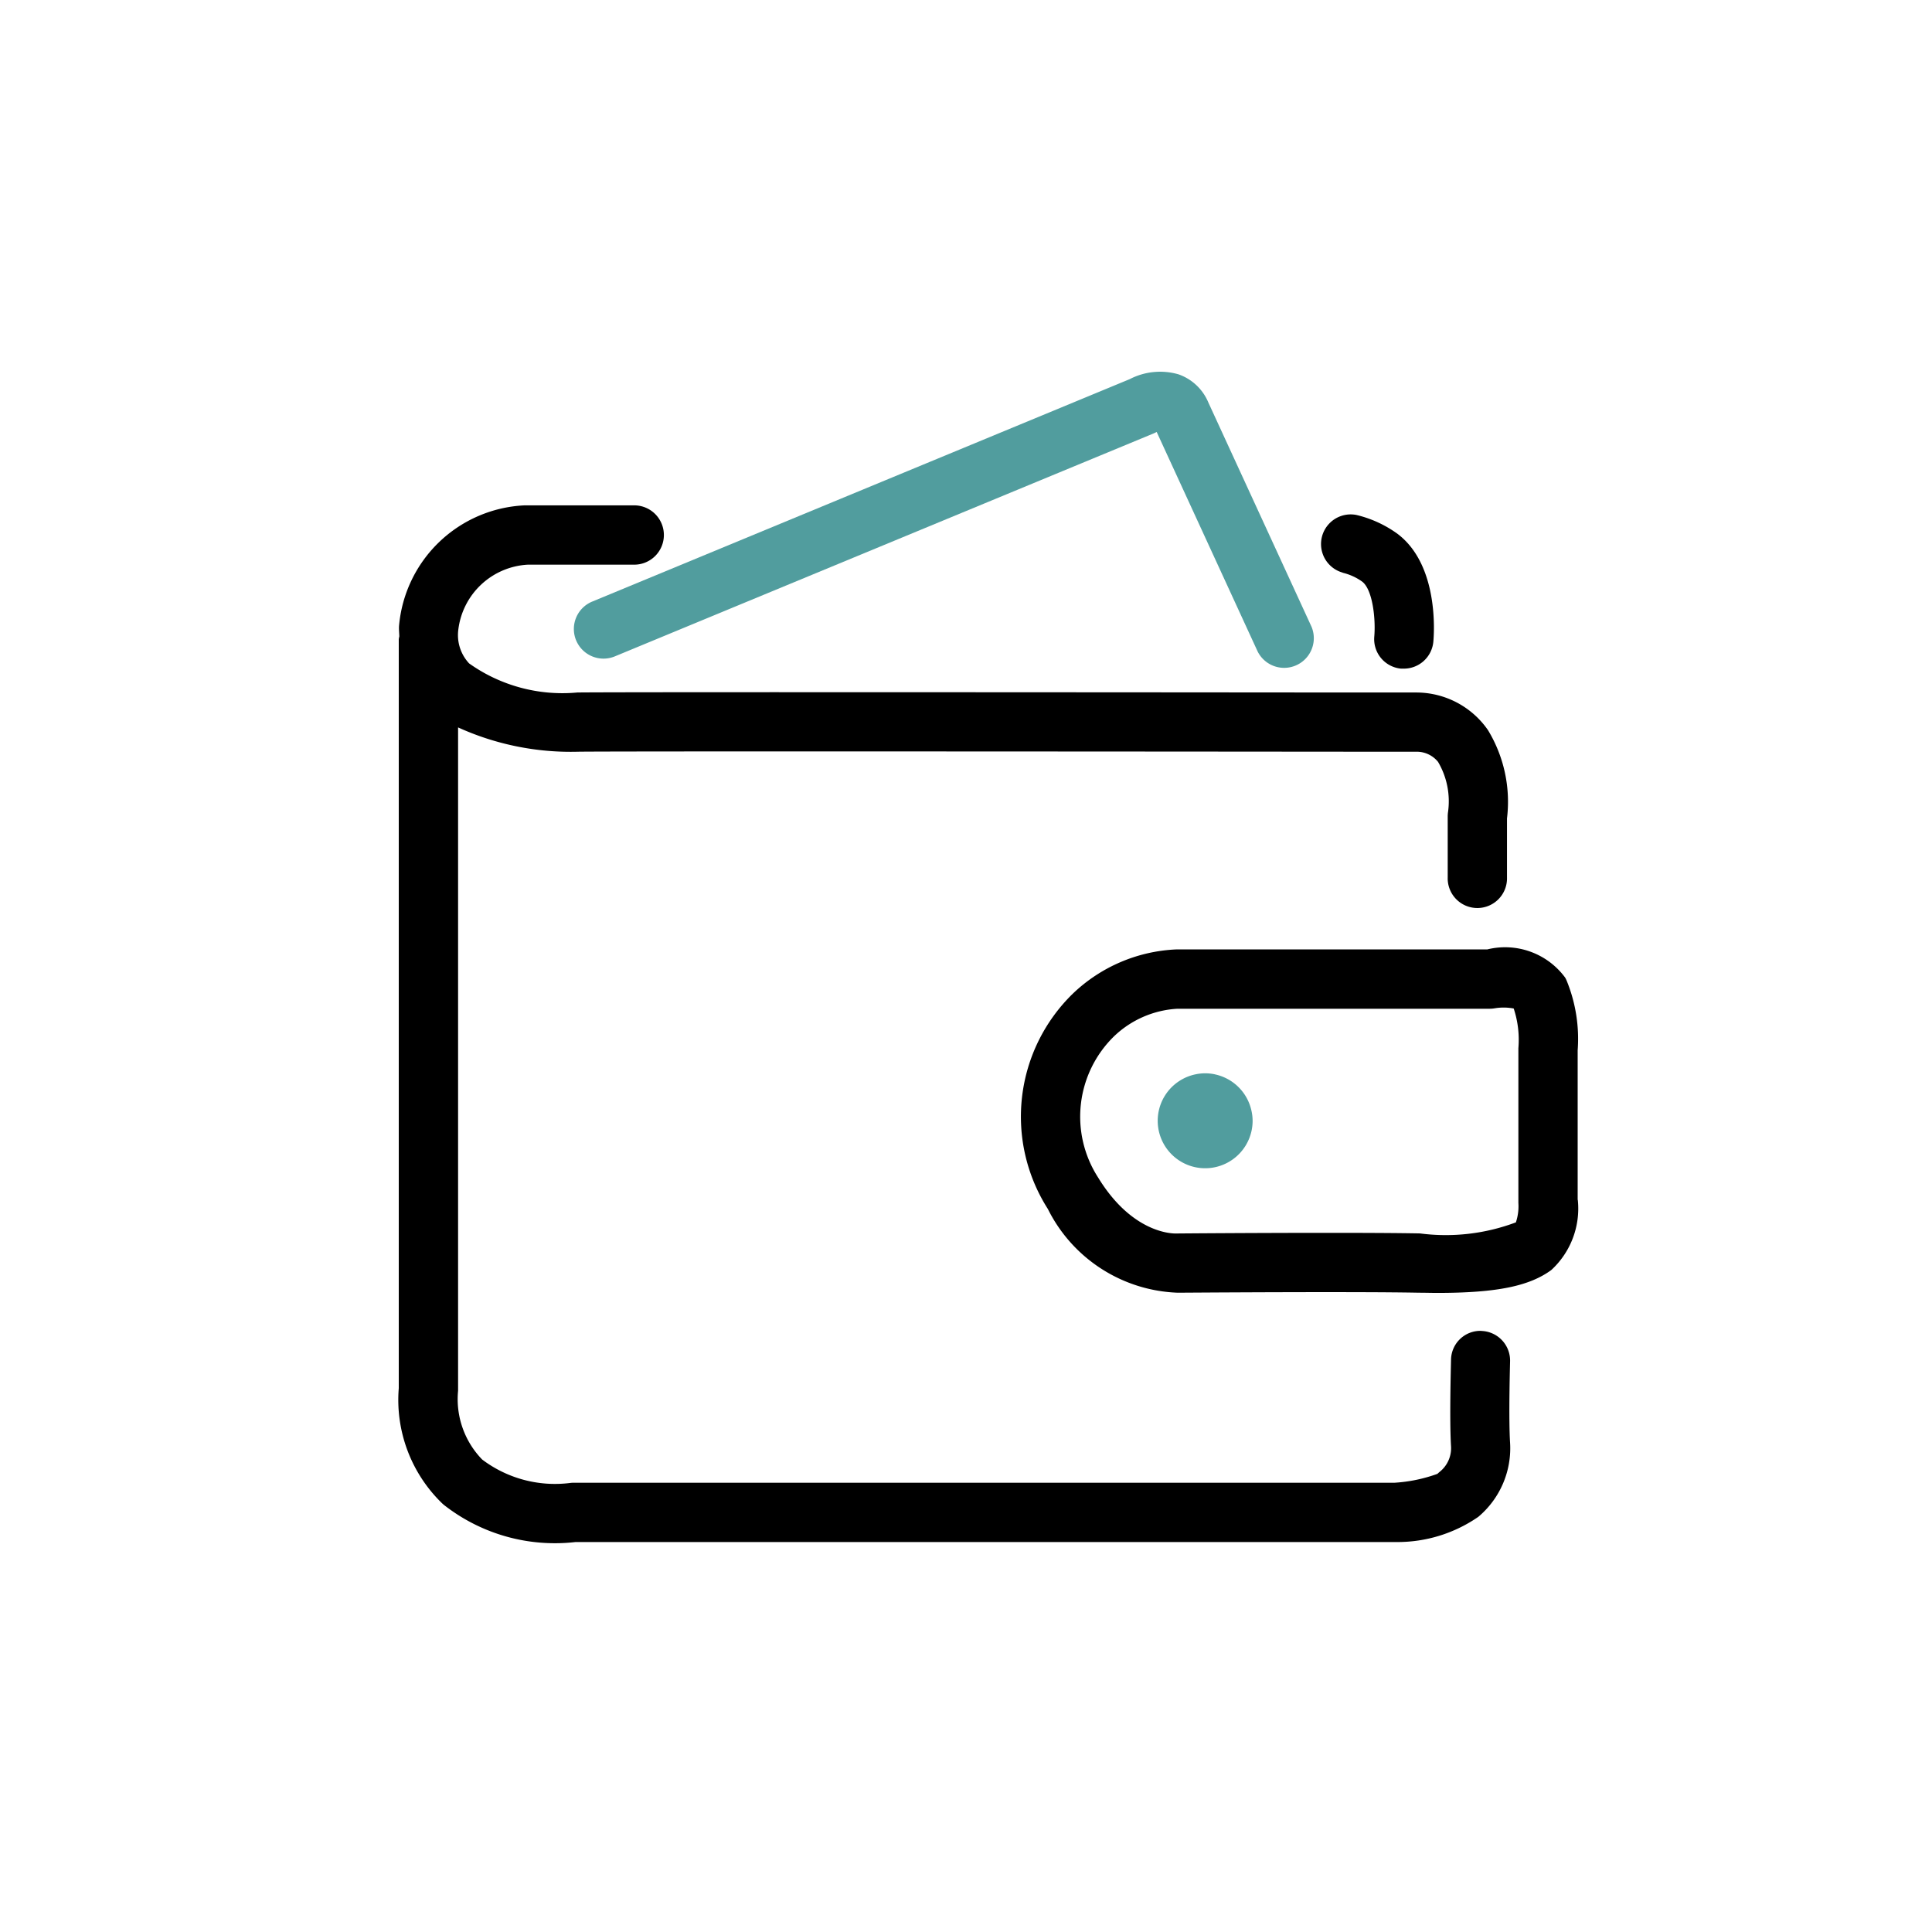 <svg xmlns="http://www.w3.org/2000/svg" width="57" height="57" viewBox="0 0 57 57">
  <g id="finance" transform="translate(-4.348 -5.686)">
    <rect id="Rectangle_173" data-name="Rectangle 173" width="57" height="57" transform="translate(4.348 5.686)" fill="none"/>
    <g id="réussuranceFinance" transform="translate(16.103 16.645)">
      <g id="Groupe_7036" data-name="Groupe 7036" transform="translate(0 0)">
        <path id="Tracé_12749" data-name="Tracé 12749" d="M109.214,128.849a.875.875,0,0,0,1.143.474l15.894-6.577c.019-.008.052-.024.071-.033l.021-.01,2.978,6.475a.875.875,0,0,0,1.589-.731l-3.042-6.612a1.484,1.484,0,0,0-.885-.834,1.951,1.951,0,0,0-1.434.142l-15.861,6.564a.875.875,0,0,0-.474,1.143" transform="translate(-103.972 -120.917)" fill="#519d9e"/>
        <path id="Tracé_12750" data-name="Tracé 12750" d="M141.278,128.665a1.638,1.638,0,0,1,.572.26c.307.227.405,1.086.36,1.619a.874.874,0,0,0,.79.95q.042,0,.082,0a.874.874,0,0,0,.87-.794c.022-.23.173-2.271-1.069-3.192a3.414,3.414,0,0,0-1.2-.548.875.875,0,0,0-.409,1.7" transform="translate(-113.419 -122.726)"/>
        <path id="Tracé_12751" data-name="Tracé 12751" d="M133.706,150.918a.865.865,0,0,0-.9.848c0,.071-.05,1.746,0,2.56a.891.891,0,0,1-.332.748c-.024.02-.047.04-.069.062a4.526,4.526,0,0,1-1.26.262H106.924a.922.922,0,0,0-.108.007,3.562,3.562,0,0,1-2.594-.691,2.556,2.556,0,0,1-.711-2.031V133.114a8.034,8.034,0,0,0,3.536.717c1.312-.02,22.842,0,23.06,0h1.681a.808.808,0,0,1,.635.3,2.292,2.292,0,0,1,.294,1.483.919.919,0,0,0-.009.124v1.8a.875.875,0,1,0,1.749,0V135.8a4.08,4.08,0,0,0-.561-2.606,2.572,2.572,0,0,0-2.1-1.11h-1.686c-.887,0-21.759-.02-23.085,0a4.744,4.744,0,0,1-3.189-.859,1.223,1.223,0,0,1-.319-.989,2.184,2.184,0,0,1,2.061-1.924h3.1a.875.875,0,1,0,0-1.749h-3.145l-.07,0a3.9,3.9,0,0,0-3.694,3.555c-.007.107.006.208.008.311a.78.78,0,0,0-.016.08l0,22.1A4.248,4.248,0,0,0,103.034,156a.843.843,0,0,0,.076.066,5.308,5.308,0,0,0,3.865,1.082l24.235,0a4.191,4.191,0,0,0,2.4-.743,2.644,2.644,0,0,0,.938-2.185c-.047-.734,0-2.381,0-2.4a.875.875,0,0,0-.848-.9" transform="translate(-101.751 -122.612)"/>
        <path id="Tracé_12752" data-name="Tracé 12752" d="M135.448,150.539a1.386,1.386,0,0,0-.282-.029,1.365,1.365,0,0,0-.28.029,1.4,1.4,0,1,0,1.679,1.371,1.372,1.372,0,0,0-.037-.309,1.4,1.4,0,0,0-1.08-1.061" transform="translate(-111.364 -129.803)" fill="#519d9e"/>
      </g>
      <path id="Tracé_12753" data-name="Tracé 12753" d="M144.421,152.657l0-4.41a4.537,4.537,0,0,0-.32-2.044.892.892,0,0,0-.048-.1,2.2,2.2,0,0,0-2.3-.833h-9.176a4.709,4.709,0,0,0-3.045,1.3,5.063,5.063,0,0,0-.742,6.357,4.456,4.456,0,0,0,3.832,2.471c.052,0,5.182-.038,7.113,0,.188,0,.368.006.541.006,1.756,0,2.722-.2,3.369-.677a2.464,2.464,0,0,0,.78-2.068m-1.82.661a5.875,5.875,0,0,1-2.835.329c-.663-.013-1.674-.017-2.732-.017-2.064,0-4.3.017-4.474.019-.057,0-1.267.027-2.292-1.653a3.312,3.312,0,0,1,.472-4.166,2.938,2.938,0,0,1,1.87-.812h9.209a.969.969,0,0,0,.15-.013,1.6,1.6,0,0,1,.561.006,2.935,2.935,0,0,1,.138,1.17l0,4.506c0,.018,0,.043,0,.062a1.477,1.477,0,0,1-.073.569" transform="translate(-109.63 -128.218)"/>
    </g>
  </g>
</svg>
